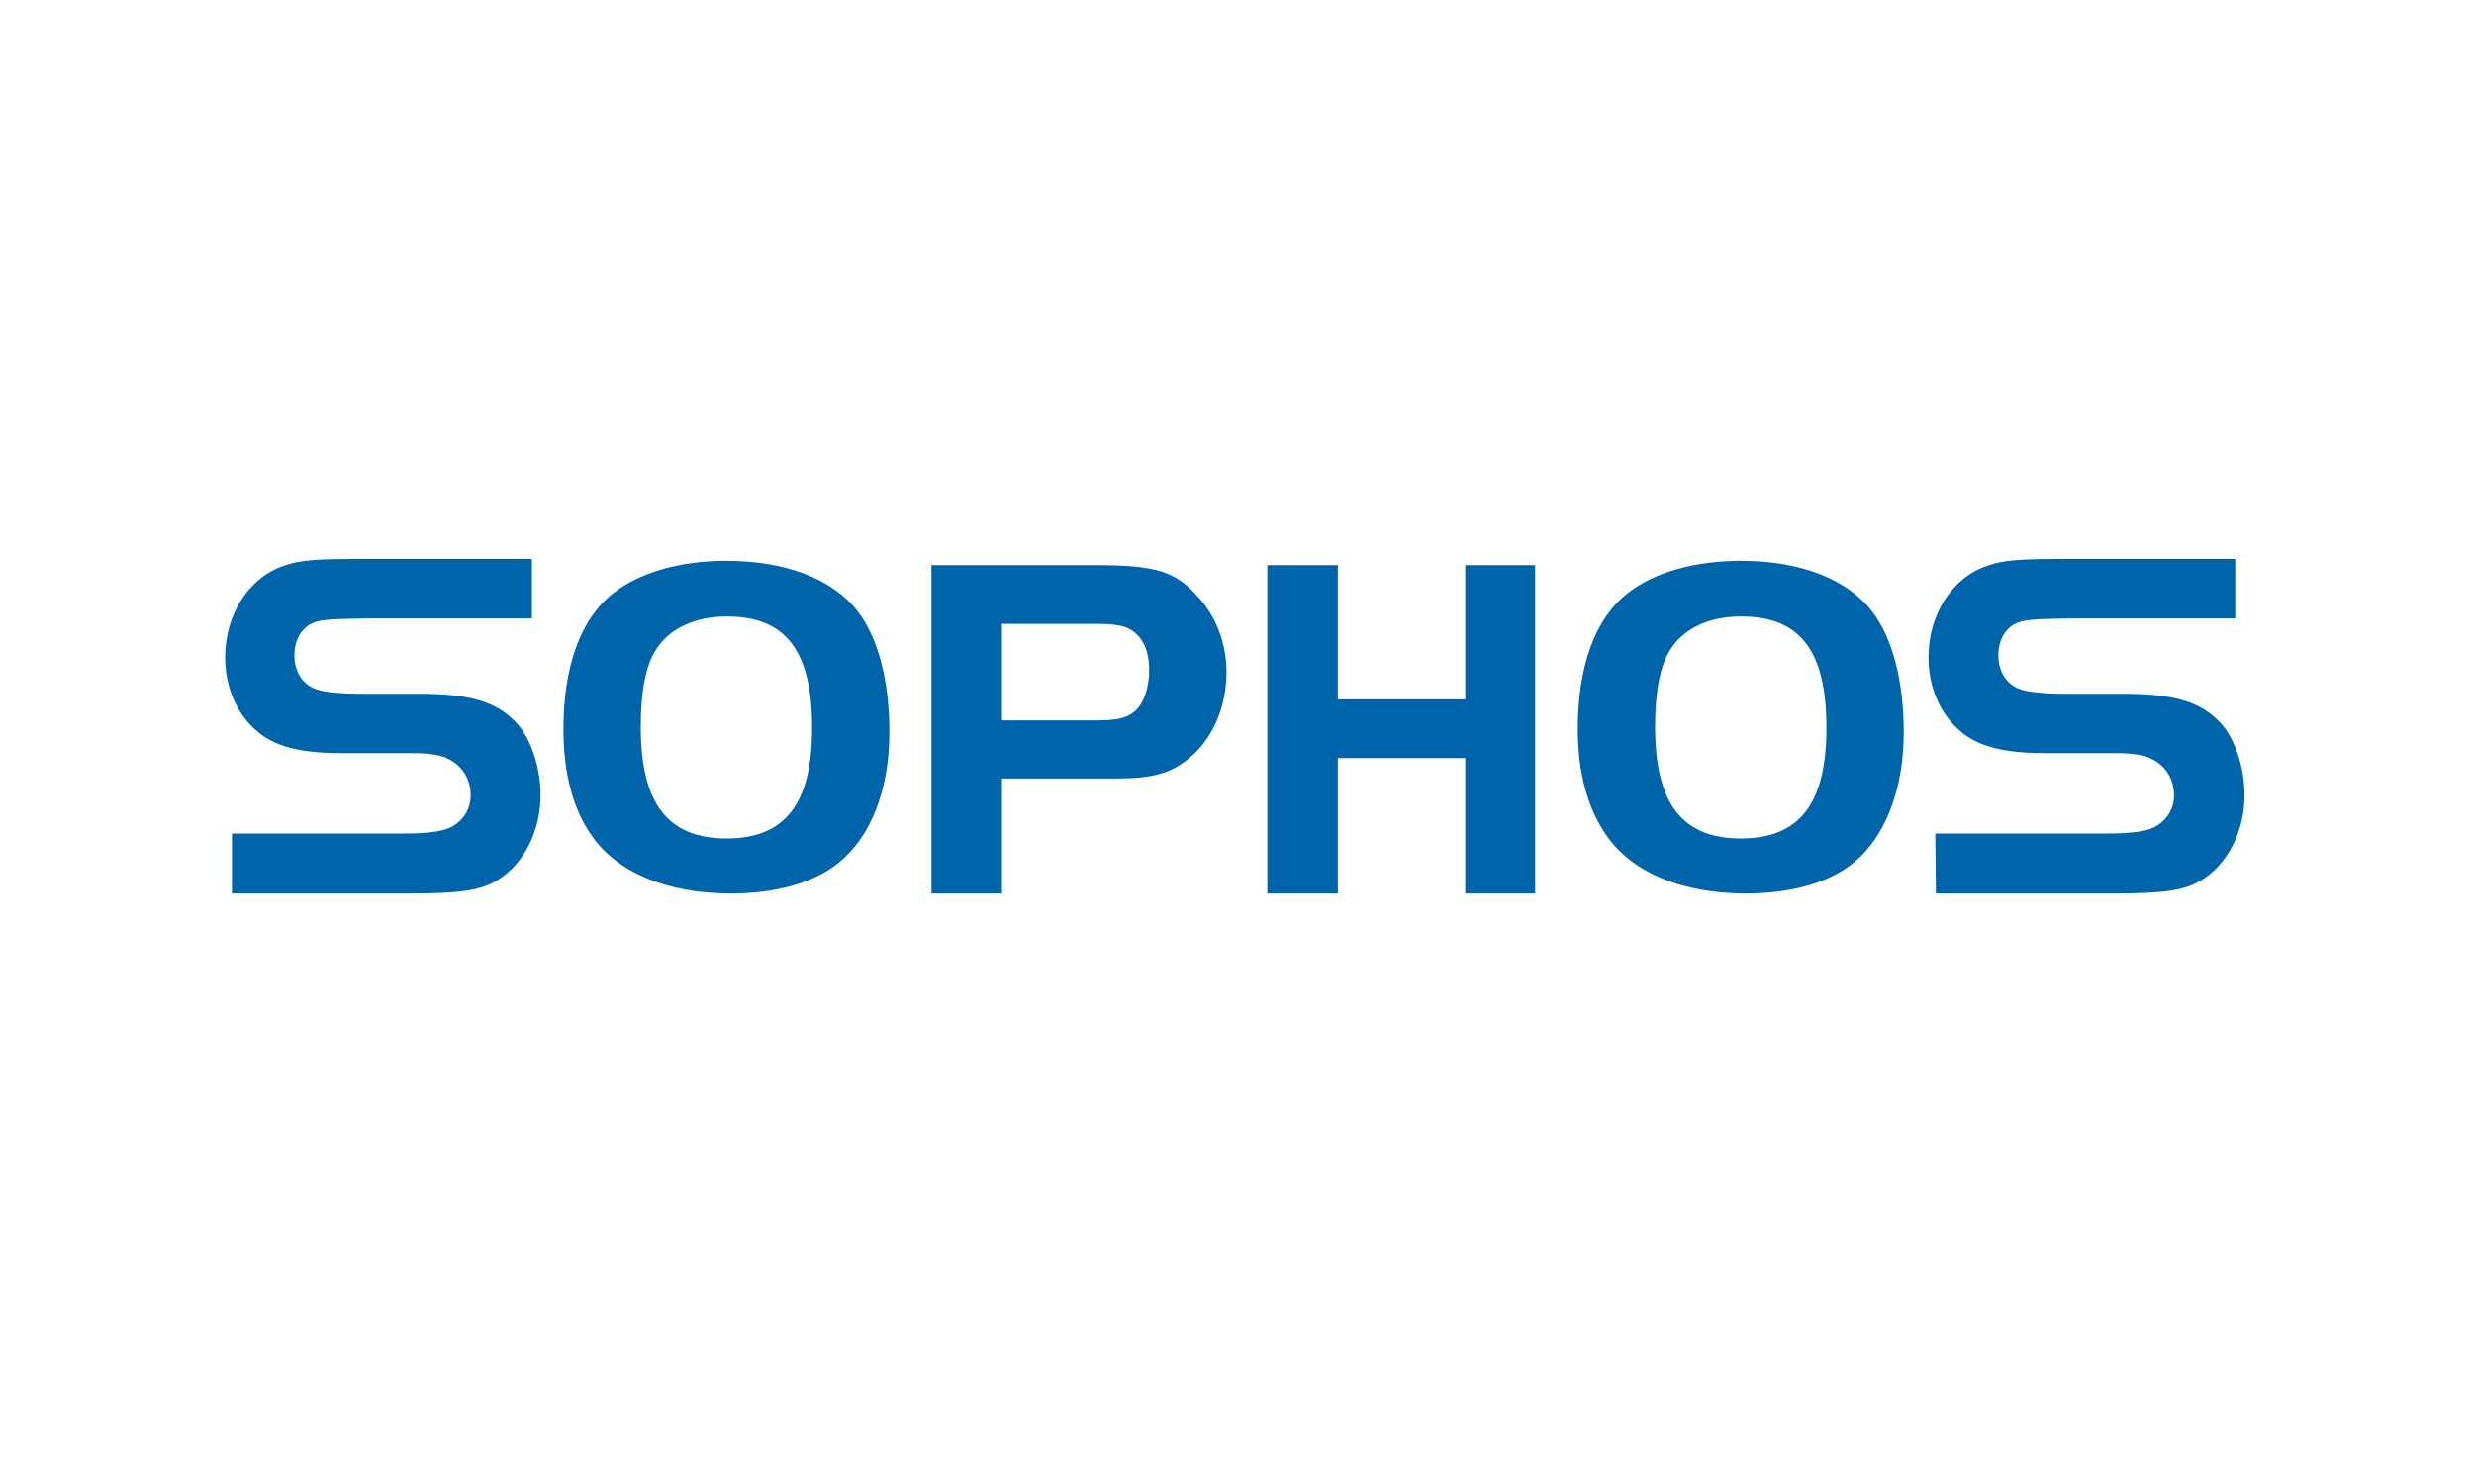 <svg xmlns="http://www.w3.org/2000/svg" xmlns:xlink="http://www.w3.org/1999/xlink" id="Capa_1" x="0px" y="0px" viewBox="0 0 400 240" xml:space="preserve"><g id="Capa_1_1_" display="none">	<g id="Capa_2_1_" display="inline">	</g>	<g id="Capa_3" display="inline">		<g>			<path fill="#464646" d="M182.9,133.6h-6.7l-6.9,8.9l-6.9-8.9h-6.9l10,13.2L155,160.2h6.7l7.1-9.4l7.1,9.4h6.9l-10.5-13.4    L182.9,133.6z M280.5,136.7c-2-2.5-5.4-4-9.6-4c-3.1,0-7.4,1.1-10.7,2.7V160h5.8v-21.2c1.3-0.7,3.1-0.9,5.1-0.9    c2.9,0,5.1,2,5.1,4.9v17.4h5.8v-22.3l-1.3,2.9c2-1.6,4.2-2.7,6.5-2.7c2.9,0,5.1,1.8,5.1,4.7v17.4h5.8V141c0-4.7-3.6-7.8-9.4-7.8    c-4,0-7.8,1.1-10.5,3.3L280.5,136.7z M303.9,133.6v26.6h5.8v-26.6H303.9z M241.8,155.9c-4.9,0-7.6-3.3-7.6-9.6    c0-5.8,2.9-9.2,7.6-9.2c5.1,0,7.8,3.3,7.8,9.2C249.4,152.4,246.7,155.9,241.8,155.9z M241.8,132.7c-8.9,0-13.8,5.1-13.8,13.6    c0,8.9,5.1,14.1,13.8,14.1s13.8-5.1,13.8-14.1C255.7,137.6,250.8,132.7,241.8,132.7z M187.6,159.7h5.8v-26.1h-5.8V159.7z     M217.7,155.3c-6.7,1.6-13.4,0.7-13.4-3.1c0-3.3,4-5.1,13.4-4.9V155.3z M210.6,132.7c-3.1,0-7.1,0.9-9.8,1.6v4.7    c4-1.1,6.9-1.3,10.3-1.3c5.1,0,6.9,1.8,6.9,4.9v0.4c-13.8-0.4-19,3.3-19,8.9c0,5.6,4.2,8.7,14.5,8.7c2.9,0,7.1-0.7,10.5-1.8    v-15.4C223.3,135.6,219.9,132.7,210.6,132.7z"></path>			<g>				<path fill-rule="evenodd" clip-rule="evenodd" fill="#DF6919" d="M133.5,183.8h-69c-1.6,0-2.9-1.1-2.9-2.9v-68.8     c0-1.6,1.1-2.9,2.9-2.9h69c1.6,0,2.9,1.1,2.9,2.9v69C136.4,182.5,135.1,183.8,133.5,183.8"></path>				<path fill="#FFFFFF" d="M120.3,132.7h-6c-0.2,0-0.4,0.2-0.4,0.4v26.8c0,0.2,0.2,0.4,0.4,0.4h5.8c0.2,0,0.4-0.2,0.4-0.4v-26.8     C120.6,132.9,120.6,132.7,120.3,132.7"></path>				<path fill="#FFFFFF" d="M100.2,132.7H77.9c-0.2,0-0.4,0.2-0.4,0.4v26.8c0,0.2,0.2,0.4,0.4,0.4h5.8c0.2,0,0.4-0.2,0.4-0.4v-21     c0-0.2,0.2-0.4,0.4-0.4h13c3.6,0,4.7,2.9,4.7,4.5v17c0,0.2,0.2,0.4,0.4,0.4h5.8c0.2,0,0.4-0.2,0.4-0.4v-19.2     c0-1.6-0.2-3.8-2.2-5.8C104.3,133.2,102.5,132.7,100.2,132.7"></path>				<path fill="#FFFFFF" d="M96.2,143.4H90c-0.2,0-0.4,0.2-0.4,0.4v16.1c0,0.2,0.2,0.4,0.4,0.4h6.3c0.2,0,0.4-0.2,0.4-0.4v-16.1     C96.4,143.6,96.4,143.4,96.2,143.4"></path>			</g>		</g>	</g></g><g>	<path fill="#0064AB" d="M106.1,105c-1.7,2.6-2.5,6.8-2.5,12.5c0,12.4,4.3,18.1,13.9,18.1c9.5,0,13.8-5.7,13.8-17.9  c0-12.4-4.2-18-13.8-18C112.4,99.7,108.3,101.6,106.1,105 M138.7,98.9c3.3,4.3,5.1,11.3,5.1,19.5c0,9.3-3,17-8.3,21.2  c-4,3.2-10.1,4.9-17.3,4.9c-10.2,0-18.3-3.3-22.5-9.3c-3.1-4.4-4.6-10.2-4.6-17.3c0-10.2,2.8-17.9,8.1-22  c4.2-3.3,10.7-5.2,18.2-5.2C127,90.7,134.6,93.6,138.7,98.9"></path>	<path fill="#0064AB" d="M177.5,116.5c3,0,4.8-0.4,6-1.5c1.4-1.2,2.3-3.7,2.3-6.7c0-3.5-1.4-6-3.9-6.9c-0.9-0.3-2.3-0.5-4.2-0.5H162  v15.6L177.5,116.5L177.5,116.5z M162,144.5h-11.4V91.4h26.7c9.4,0,12.7,1,16.2,4.9c3.1,3.3,4.8,7.7,4.8,12.4  c0,5.6-2.2,10.7-5.9,13.8c-3.1,2.6-6,3.4-12.1,3.4H162V144.5z"></path>	<polygon fill="#0064AB" points="248.2,144.5 236.9,144.5 236.9,122.6 216.3,122.6 216.3,144.5 204.9,144.5 204.9,91.4 216.3,91.4   216.3,113.1 236.9,113.1 236.9,91.4 248.2,91.4  "></polygon>	<path fill="#0064AB" d="M270.1,105c-1.7,2.6-2.5,6.8-2.5,12.5c0,12.4,4.3,18.1,13.9,18.1c9.5,0,13.8-5.7,13.8-17.9  c0-12.4-4.2-18-13.8-18C276.3,99.7,272.3,101.6,270.1,105 M302.7,98.9c3.3,4.3,5.1,11.3,5.1,19.5c0,9.3-3,17-8.2,21.2  c-4,3.2-10.1,4.9-17.3,4.9c-10.2,0-18.3-3.3-22.5-9.3c-3.1-4.4-4.7-10.2-4.7-17.3c0-10.2,2.8-17.9,8.1-22  c4.2-3.3,10.7-5.2,18.3-5.2C291,90.7,298.6,93.6,302.7,98.9"></path>	<path fill="#0064AB" d="M37.5,134.8h27.8c4.3,0,6.7-0.4,8.1-1.3c1.7-1.1,2.7-2.8,2.7-4.9c0-2.5-1.3-4.7-3.5-5.8  c-1.1-0.7-3.3-1-5.9-1H55.1c-6.5,0-10.8-1.1-13.6-3.6c-3.3-2.8-5.1-7.2-5.1-11.9c0-6.9,3.8-12.9,9.5-14.8c2.4-0.9,5.3-1.1,11.7-1.1  h28.4v9.6H60.1c-5.1,0.1-7.1,0.1-8.8,0.5c-2.3,0.6-3.7,2.7-3.7,5.5c0,2.4,1.1,4.4,3.1,5.3c1.6,0.7,4.5,0.9,8.4,0.9h8.7  c8,0,12.3,1.2,15.5,4.5c2.4,2.4,4.1,7.2,4.1,11.9c0,5.8-2.7,11.1-6.9,13.7c-2.7,1.7-6.1,2.2-14.2,2.2H37.5L37.5,134.8L37.5,134.8z"></path>	<path fill="#0064AB" d="M312.9,134.8h27.8c4.3,0,6.7-0.4,8.1-1.3c1.7-1.1,2.7-2.8,2.7-4.9c0-2.5-1.3-4.7-3.5-5.8  c-1.1-0.7-3.3-1-5.9-1h-11.6c-6.5,0-10.8-1.1-13.6-3.6c-3.3-2.8-5.1-7.2-5.1-11.9c0-6.9,3.8-12.9,9.5-14.8  c2.5-0.9,5.3-1.1,11.7-1.1h28.4v9.6h-25.8c-5.1,0.1-7.1,0.1-8.8,0.5c-2.3,0.6-3.7,2.7-3.7,5.5c0,2.4,1.1,4.4,3.1,5.3  c1.6,0.7,4.5,0.9,8.4,0.9h8.7c8,0,12.3,1.2,15.5,4.5c2.4,2.4,4.1,7.2,4.1,11.9c0,5.8-2.7,11.1-6.9,13.7c-2.7,1.7-6.1,2.2-14.2,2.2  h-28.8L312.9,134.8L312.9,134.8z"></path></g></svg>